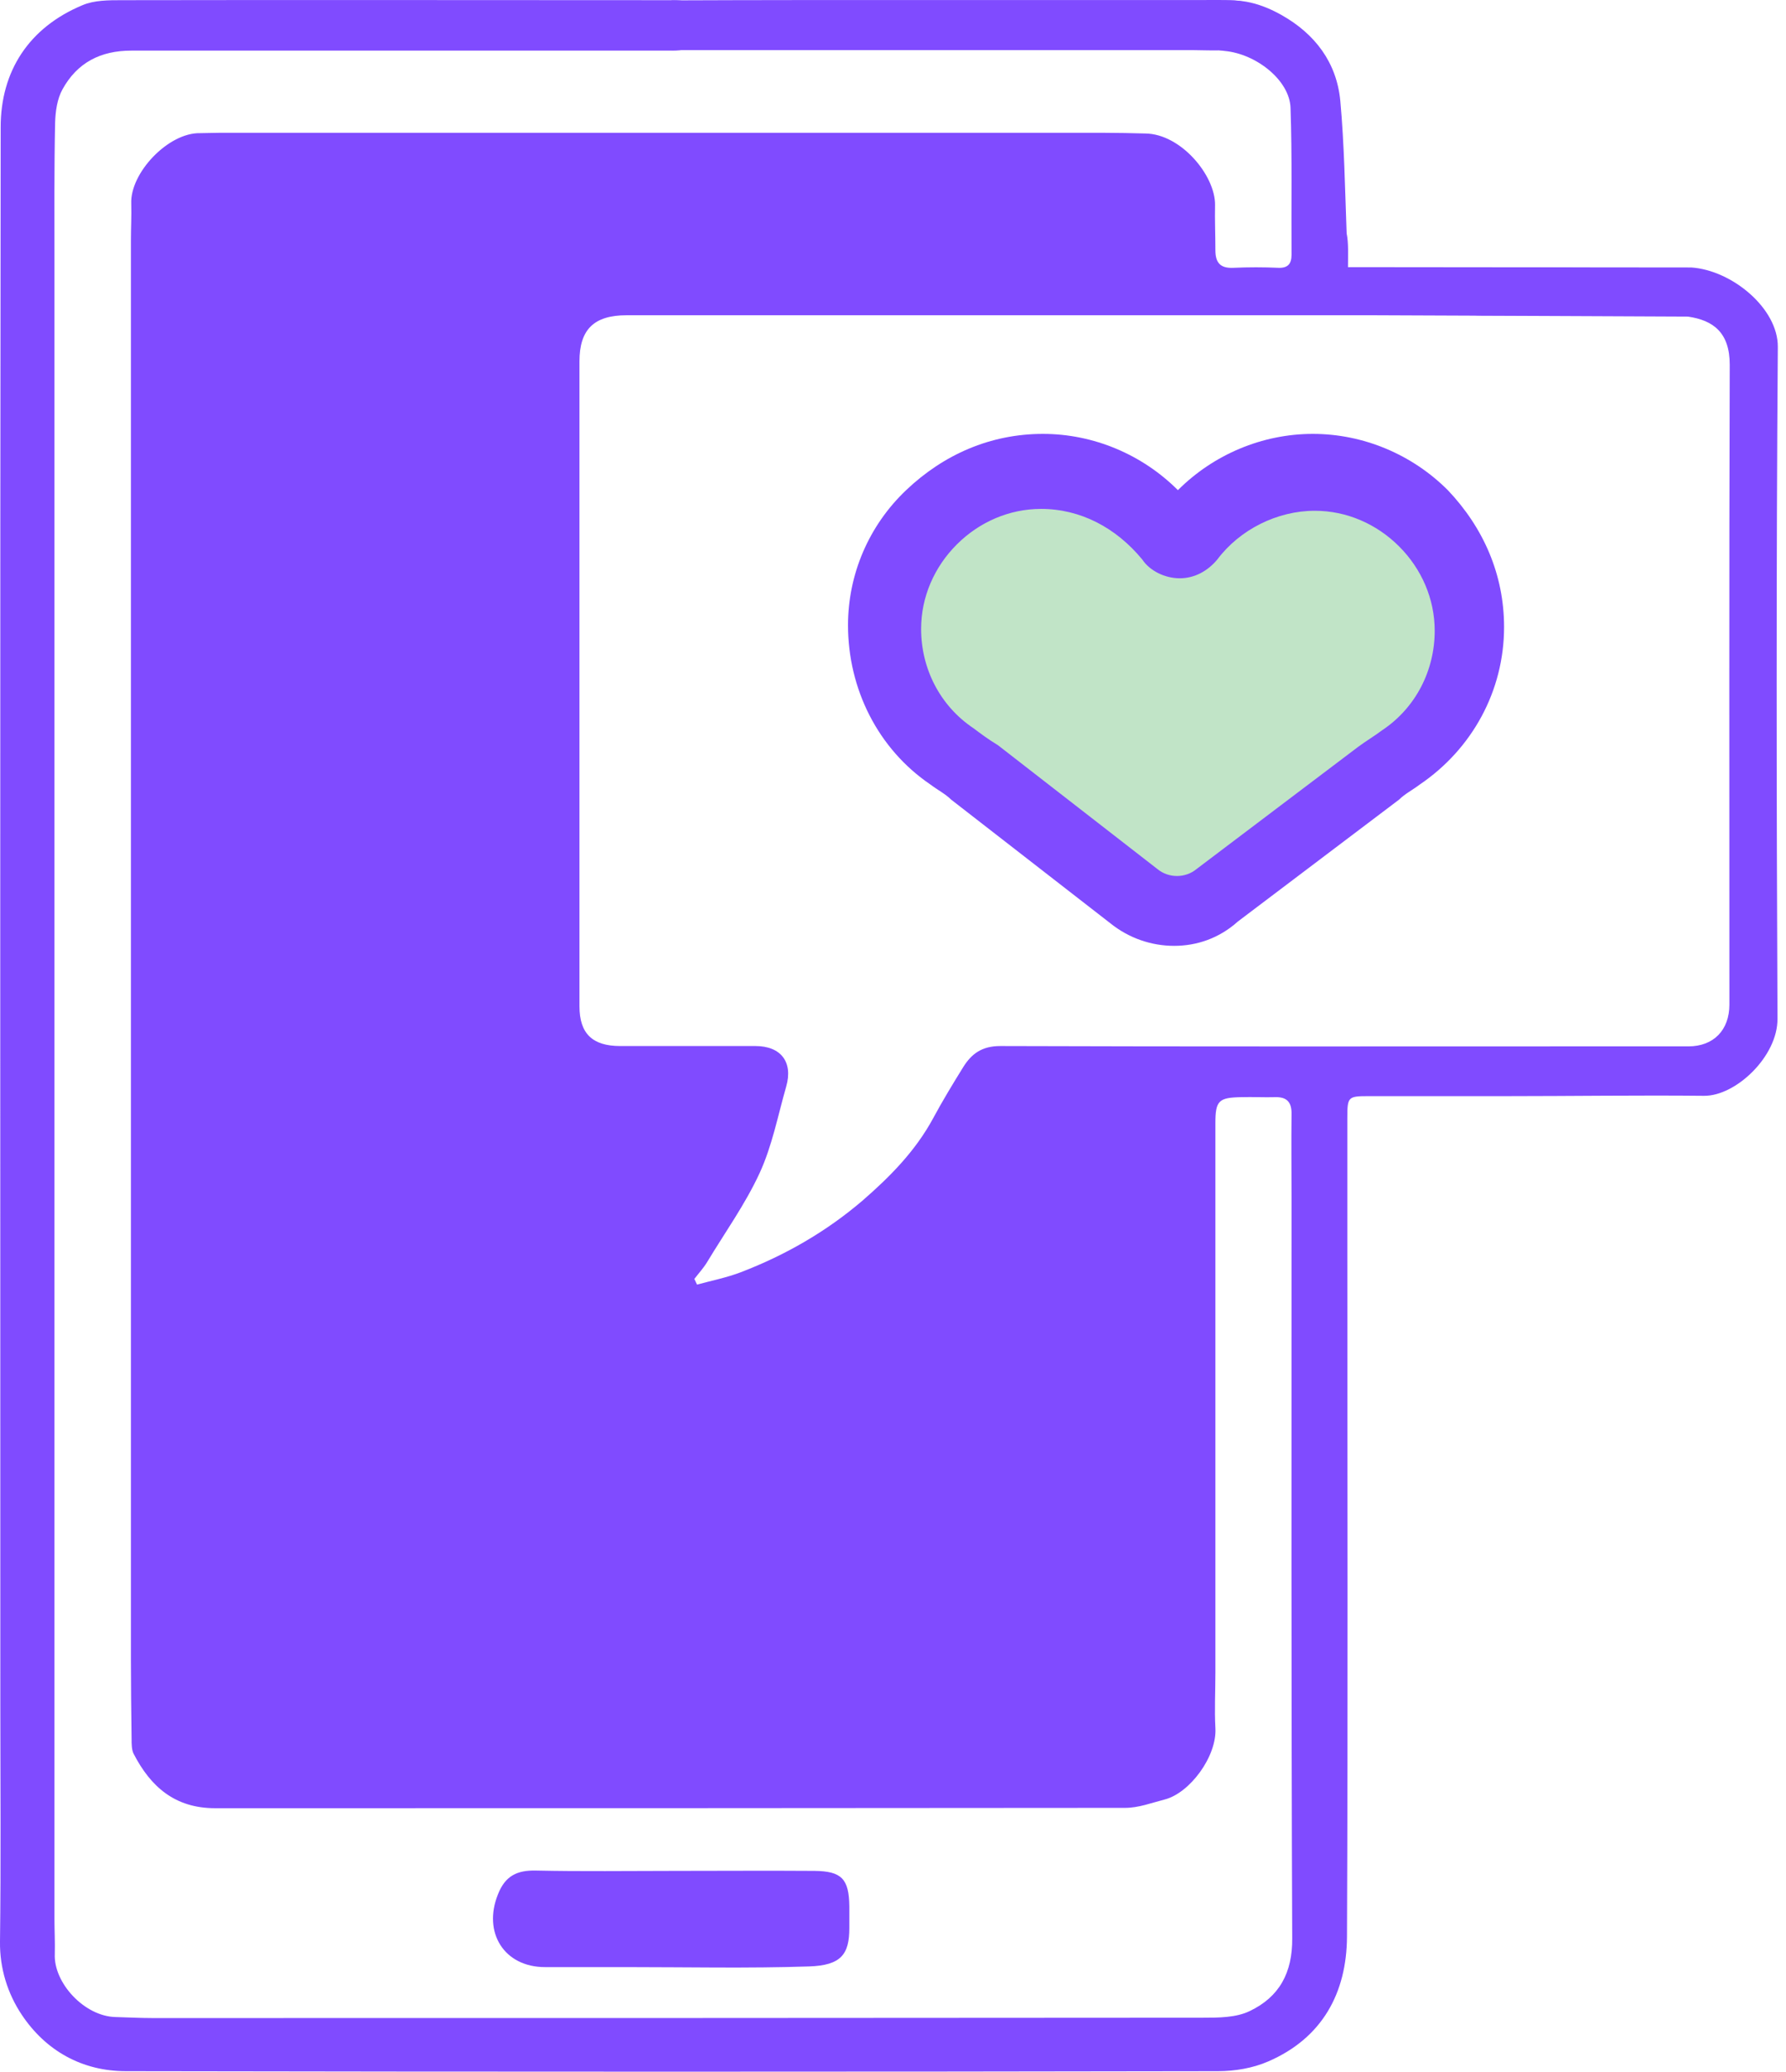 <svg width="69" height="80" viewBox="0 0 69 80" fill="none" xmlns="http://www.w3.org/2000/svg">
<path d="M52.078 10.316C52.503 10.316 65.342 10.329 65.342 10.329L65.213 12.226C65.213 12.226 53.794 12.174 53.11 12.174C48.426 12.174 43.729 12.174 39.045 12.174C34.103 12.174 29.149 12.174 24.207 12.174C22.955 12.174 22.387 12.716 22.387 13.955C22.387 22.252 22.387 30.561 22.387 38.858C22.387 39.916 22.891 40.394 23.962 40.394C25.703 40.394 27.445 40.394 29.187 40.394C30.168 40.394 30.645 41.013 30.375 41.955C30.052 43.078 29.832 44.252 29.342 45.31C28.787 46.51 28 47.606 27.316 48.742C27.174 48.974 26.994 49.168 26.826 49.387C26.865 49.465 26.891 49.529 26.929 49.606C27.497 49.452 28.078 49.336 28.62 49.129C30.336 48.471 31.91 47.568 33.316 46.368C34.387 45.439 35.368 44.445 36.052 43.181C36.413 42.51 36.813 41.852 37.213 41.207C37.536 40.69 37.936 40.394 38.645 40.394C46.09 40.419 53.523 40.407 60.968 40.407C62.387 40.407 63.807 40.407 65.226 40.407C66.207 40.407 66.813 39.774 66.813 38.794C66.813 30.561 66.8 22.316 66.826 14.084C66.826 12.845 66.193 12.368 65.213 12.226L65.342 10.329C66.903 10.432 68.697 11.903 68.684 13.4C68.62 22.045 68.632 30.691 68.671 39.336C68.684 40.794 67.058 42.329 65.832 42.316C63.278 42.29 60.71 42.329 58.155 42.329C56.387 42.329 54.632 42.329 52.865 42.329C52.078 42.329 52.052 42.355 52.052 43.181C52.052 44.897 52.052 46.626 52.052 48.342C52.052 57.155 52.078 65.981 52.039 74.793C52.026 76.961 51.084 78.703 48.994 79.606C48.4 79.865 47.703 79.981 47.058 79.981C32.994 80.006 18.929 80.006 4.865 79.981C3.175 79.981 1.768 79.194 0.839 77.8C0.297 76.987 -0.013 76.019 0 74.974C0.039 71.916 0.013 68.871 0.013 65.813C0.013 45.516 0 25.22 0.026 4.91C0.026 2.755 1.11 1.065 3.187 0.2C3.639 0.007 4.194 0.007 4.71 0.007C11.807 -0.006 18.904 0.007 26 0.007C26.839 0.007 27.2 0.303 27.2 0.987C27.2 1.633 26.8 1.955 25.974 1.955C19.007 1.955 12.039 1.955 5.071 1.955C3.884 1.955 2.981 2.42 2.413 3.452C2.207 3.826 2.142 4.303 2.129 4.742C2.091 6.523 2.104 8.316 2.104 10.097C2.104 31.426 2.104 52.755 2.104 74.097C2.104 74.548 2.129 75 2.117 75.452C2.065 76.574 3.265 77.865 4.465 77.89C4.942 77.903 5.407 77.929 5.884 77.929C19.407 77.929 32.929 77.929 46.465 77.916C47.071 77.916 47.755 77.916 48.284 77.658C49.42 77.116 49.936 76.187 49.923 74.845C49.884 65.323 49.897 55.787 49.897 46.265C49.897 45.194 49.884 44.11 49.897 43.039C49.91 42.574 49.729 42.355 49.265 42.368C48.839 42.381 48.4 42.355 47.974 42.368C47.084 42.381 46.955 42.497 46.955 43.374C46.955 50.445 46.955 57.529 46.955 64.6C46.955 65.31 46.916 66.019 46.955 66.729C47.02 67.826 45.962 69.245 44.994 69.49C44.49 69.619 43.987 69.813 43.471 69.813C31.755 69.826 20.026 69.826 8.31 69.826C6.762 69.826 5.82 69 5.162 67.723C5.084 67.568 5.084 67.348 5.084 67.155C5.071 66.148 5.058 65.129 5.058 64.123C5.058 45.839 5.058 27.568 5.058 9.284C5.058 8.807 5.084 8.342 5.071 7.865C5.02 6.678 6.504 5.116 7.729 5.142C7.962 5.142 8.207 5.129 8.439 5.129C19.858 5.129 31.278 5.129 42.697 5.129C43.213 5.129 43.729 5.142 44.245 5.155C45.626 5.168 46.955 6.781 46.942 7.916C46.929 8.497 46.955 9.078 46.955 9.658C46.955 10.136 47.136 10.368 47.652 10.342C48.233 10.316 48.813 10.316 49.394 10.342C49.755 10.355 49.897 10.187 49.897 9.839C49.884 7.942 49.923 6.058 49.858 4.162C49.82 3.103 48.542 2.084 47.316 1.968C46.503 1.891 46.065 1.452 46.271 0.807C46.361 0.51 46.71 0.149 47.007 0.084C47.897 -0.109 48.749 0.149 49.523 0.587C50.8 1.31 51.639 2.407 51.781 3.891C51.936 5.594 51.962 7.31 52.026 9.013C52.103 9.387 52.078 9.813 52.078 10.316Z" fill="#804BFF"/>
<path d="M36.42 0.001C39.809 0.001 43.199 0.001 46.589 0.001C47.791 0.001 48.386 -0.047 48.451 0.517C48.517 1.068 48.843 1.962 47.29 1.936C46.962 1.962 46.435 1.936 46.108 1.936C39.744 1.936 32.309 1.936 25.945 1.936C25.945 1.936 25.923 0.514 25.945 0.014C29.116 0.001 32.287 0.001 35.458 0.001C35.764 0.001 36.092 0.001 36.42 0.001Z" fill="#804BFF"/>
<path d="M58.878 12.182C58.297 12.182 57.716 12.182 57.136 12.182C56.555 12.182 56.297 11.833 56.258 11.304C56.22 10.788 56.633 10.349 57.149 10.336C58.323 10.311 59.51 10.323 60.684 10.336C61.097 10.336 61.613 10.891 61.626 11.304C61.652 11.717 61.226 12.156 60.723 12.169C60.116 12.207 59.497 12.182 58.878 12.182Z" fill="#804BFF"/>
<path d="M26.052 72.246C27.858 72.246 29.665 72.233 31.471 72.246C32.516 72.259 32.8 72.556 32.813 73.614C32.813 73.897 32.813 74.168 32.813 74.452C32.813 75.459 32.504 75.897 31.252 75.936C28.916 76.014 26.568 75.962 24.22 75.962C23.162 75.962 22.116 75.962 21.058 75.962C19.471 75.962 18.645 74.62 19.239 73.149C19.523 72.427 19.987 72.22 20.697 72.233C22.478 72.272 24.271 72.246 26.052 72.246Z" fill="#804BFF"/>
<path d="M56.66 24.359C56.66 21.028 53.908 18.276 50.649 18.349C48.621 18.349 46.883 19.363 45.797 20.811C45.652 21.028 45.29 21.028 45.073 20.811C43.986 19.29 42.248 18.276 40.221 18.276C36.89 18.276 34.138 20.956 34.138 24.287C34.138 26.387 35.151 28.198 36.745 29.284C37.034 29.501 37.324 29.718 37.614 29.863L43.769 34.643C44.711 35.367 46.014 35.367 46.956 34.643L53.184 29.936C53.473 29.718 53.763 29.501 54.053 29.356C55.646 28.198 56.66 26.387 56.66 24.359Z" fill="#C1E4C7"/>
<path d="M45.362 36.525C44.493 36.525 43.624 36.236 42.9 35.656L36.745 30.877C36.527 30.66 36.238 30.515 35.948 30.297C33.92 28.922 32.762 26.604 32.762 24.142C32.762 22.187 33.558 20.304 35.007 18.928C36.455 17.552 38.265 16.755 40.293 16.755C42.248 16.755 44.131 17.552 45.507 18.928C46.883 17.552 48.766 16.755 50.721 16.755C52.676 16.755 54.559 17.552 55.935 18.928C57.311 20.376 58.108 22.187 58.108 24.214C58.108 26.677 56.877 28.922 54.849 30.297C54.559 30.515 54.27 30.66 54.053 30.877L47.825 35.584C47.1 36.236 46.231 36.525 45.362 36.525ZM40.221 19.652C38.99 19.652 37.831 20.159 36.962 21.028C36.093 21.897 35.586 23.056 35.586 24.287C35.586 25.808 36.31 27.256 37.614 28.125C37.903 28.342 38.193 28.559 38.555 28.777L44.711 33.556C45.145 33.918 45.797 33.918 46.231 33.556L52.459 28.849C52.749 28.632 53.111 28.415 53.401 28.197C54.704 27.328 55.428 25.88 55.428 24.359C55.428 23.128 54.922 21.969 54.053 21.1C53.183 20.231 52.025 19.724 50.794 19.724C49.345 19.724 47.897 20.449 47.028 21.607C46.666 22.042 46.159 22.331 45.58 22.331C45 22.331 44.421 22.042 44.131 21.607C43.117 20.376 41.742 19.652 40.221 19.652Z" fill="#804BFF"/>
</svg>
